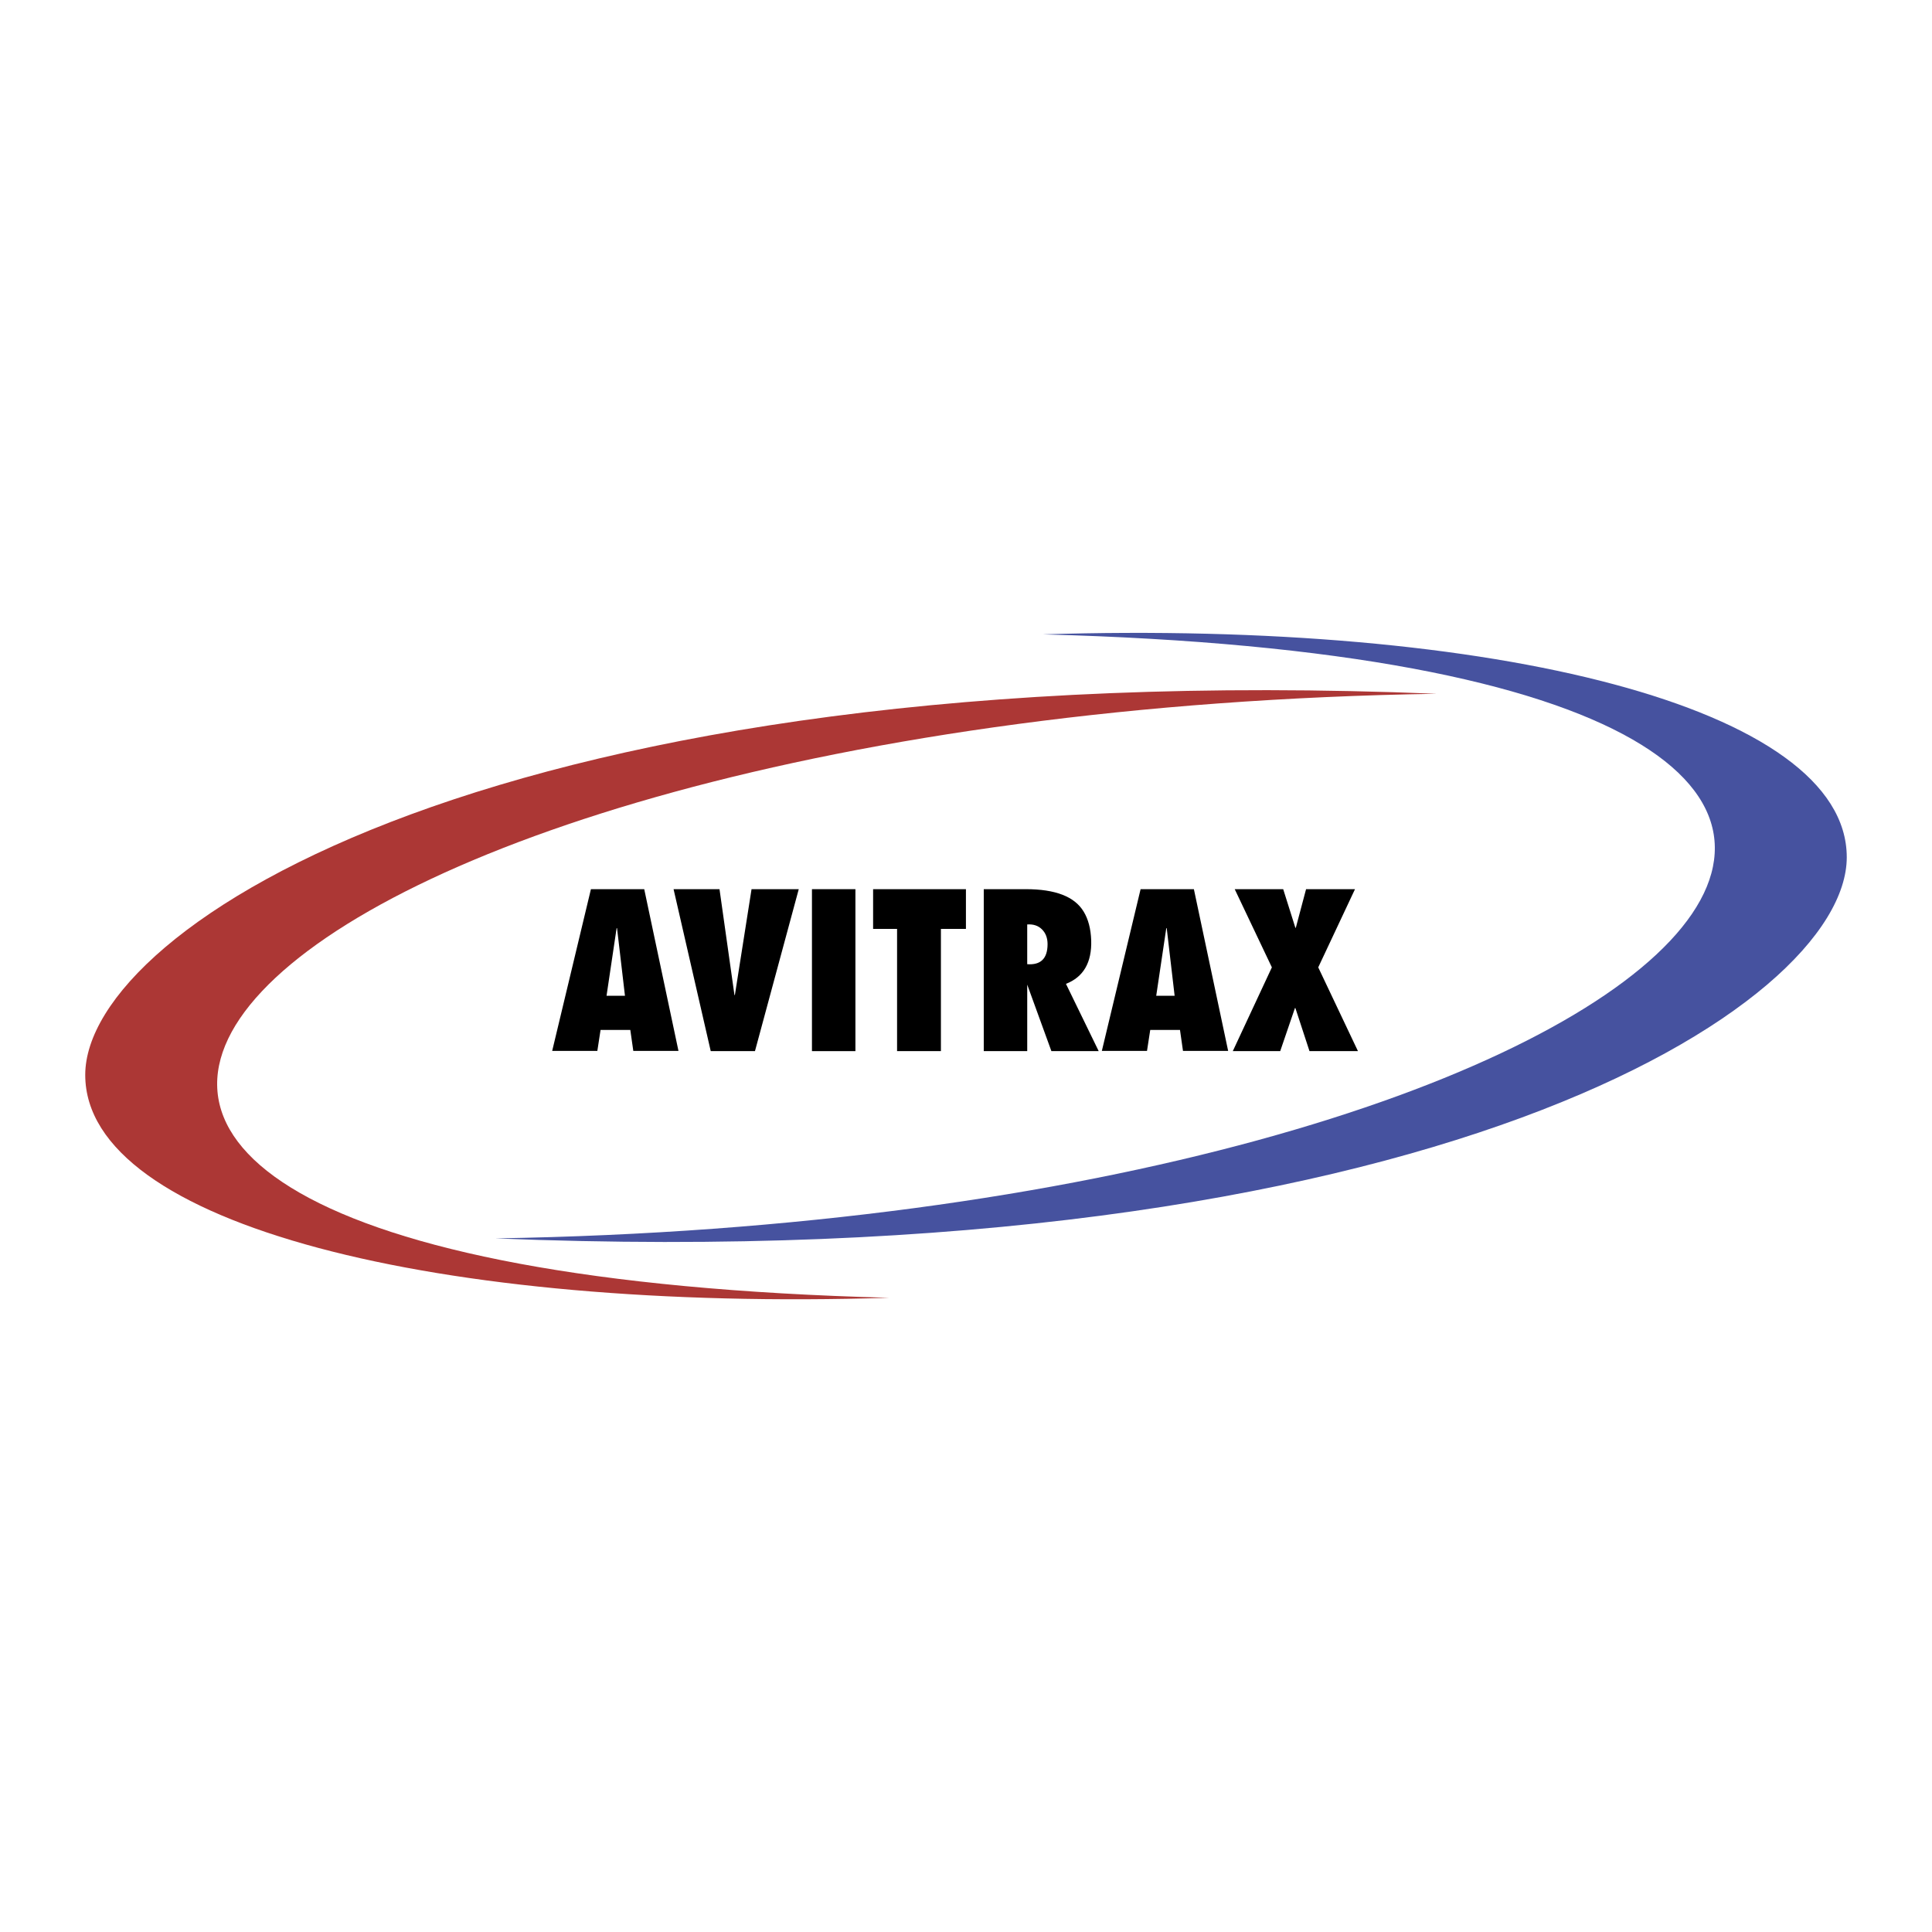 <svg xmlns="http://www.w3.org/2000/svg" width="2500" height="2500" viewBox="0 0 192.756 192.741"><path fill="#fff" d="M0 192.741h192.756V0H0v192.741z"/><path d="M143.336 69.21c-120.229 1.927-174.118 57.15-54.63 60.262-44.92 1.409-80.202-7.263-80.202-22.236 0-14.825 41.658-41.806 134.832-38.026z" fill-rule="evenodd" clip-rule="evenodd" fill="#ac3735"/><path d="M49.42 123.546c120.229-1.926 174.117-57.148 54.631-60.262 44.918-1.409 80.201 7.264 80.201 22.237 0 14.824-41.658 41.805-134.832 38.025z" fill-rule="evenodd" clip-rule="evenodd" fill="#46529f"/><path d="M67.692 104.844h-4.507l-.299-2.094h-2.968l-.321 2.094h-4.506l3.866-16.139h5.318l3.417 16.139zm-7.177-5.502h1.838l-.791-6.746h-.043l-1.004 6.746zM75.323 104.864H70.91l-3.708-16.159h4.583l1.492 10.563h.042l1.663-10.563h4.71l-4.369 16.159z" fill-rule="evenodd" clip-rule="evenodd"/><path d="M81.009 104.864h4.336V88.705h-4.336v16.159z"/><path fill-rule="evenodd" clip-rule="evenodd" d="M93.875 104.864h-4.374V92.67H87.11v-3.965h9.261v3.965h-2.496v12.194zM98.15 104.864V88.705h4.207c1.467 0 2.68.185 3.641.556.961.371 1.668.933 2.123 1.689.457.755.705 1.702.748 2.842.072 2.224-.768 3.676-2.518 4.36l3.266 6.712h-4.719l-2.412-6.635v6.635H98.15zm4.336-8.673c1.352.099 2.029-.568 2.029-2.004 0-.611-.186-1.101-.557-1.471-.369-.369-.861-.533-1.473-.491v3.966h.001zM122.533 104.844h-4.506l-.299-2.094h-2.969l-.322 2.094h-4.506l3.867-16.139h5.316l3.419 16.139zm-7.176-5.502h1.836l-.789-6.746h-.043l-1.004 6.746zM135.484 104.864h-4.836l-1.408-4.3h-.043l-1.47 4.3h-4.731l3.899-8.358-3.707-7.801h4.837l1.215 3.854h.043l1.024-3.854h4.881l-3.667 7.801 3.963 8.358z"/></svg>